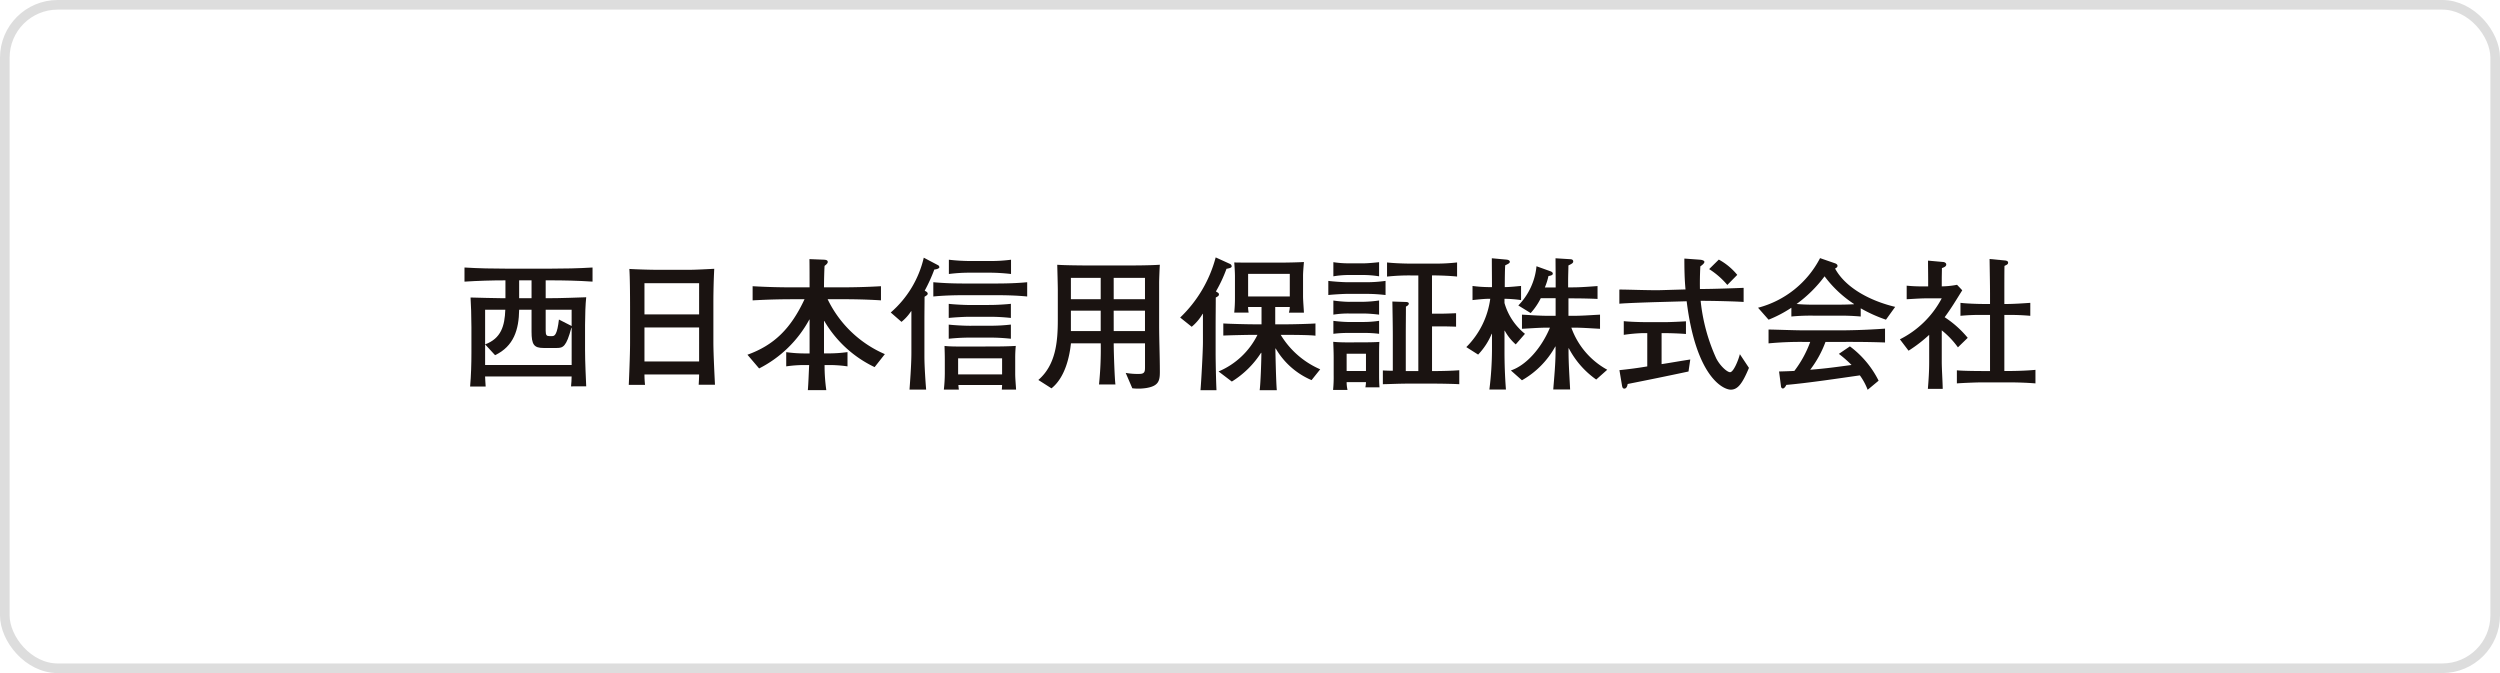 <svg xmlns="http://www.w3.org/2000/svg" xmlns:xlink="http://www.w3.org/1999/xlink" width="260" height="70" viewBox="0 0 260 70">
  <defs>
    <clipPath id="clip-path">
      <rect id="長方形_558" data-name="長方形 558" width="163.383" height="13.813" fill="none"/>
    </clipPath>
  </defs>
  <g id="グループ_565" data-name="グループ 565" transform="translate(-700 -4415)">
    <g id="長方形_397" data-name="長方形 397" transform="translate(700 4415)" fill="none" stroke="#ddd" stroke-width="1">
      <rect width="260" height="70" rx="6" stroke="none"/>
      <rect x="0.5" y="0.5" width="259" height="69" rx="5.5" fill="none"/>
    </g>
    <g id="グループ_877" data-name="グループ 877" transform="translate(748.308 4441.77)">
      <g id="グループ_877-2" data-name="グループ 877" transform="translate(0 0)" clip-path="url(#clip-path)">
        <path id="パス_1182" data-name="パス 1182" d="M8.832,2.352c1.5,0,3-.03,4.484-.12V3.7c-1.484-.1-2.984-.134-4.484-.134H8.443v1.86h.24c1.32,0,3.24-.075,3.975-.1-.075.66-.121,1.9-.121,2.864v2.639c0,1.26.091,3.015.121,3.764H11.081c.031-.329.06-.689.06-1.033h-9c0,.255.046.7.06,1.049H.584c.1-1.169.136-2.339.136-3.523V8.44c0-1.035-.046-2.5-.091-3.089.75.014,2.519.075,3.389.075h.24V3.567c-1.425,0-2.849.045-4.259.134V2.232c1.47.09,2.954.12,4.438.12ZM5.684,6.626c-.031,2.069-.555,3.794-2.505,4.724L2.144,10.225v2.144h9V8.5h-.03c-.525,1.98-.87,2.1-1.514,2.1H8.217c-1,0-1.244-.36-1.244-1.71V6.626Zm-3.54,0v3.6c1.665-.616,2.04-1.92,2.1-3.6Zm3.54-1.2H6.973V3.567H5.684Zm2.759,1.2v2.2c0,.45.106.54.389.54h.3c.27,0,.51-.208.69-1.723l1.32.673V6.626Z" transform="translate(0 -1.181)" fill="#1a1311"/>
        <path id="パス_1183" data-name="パス 1183" d="M42.521,2.624c.736,0,2.055-.075,2.669-.106-.059,1.1-.09,2.415-.09,3.524v4.11c0,1.23.136,3.778.165,4.423H43.571c.015-.255.045-.795.045-1.065H37.932a9.823,9.823,0,0,0,.06,1.081H36.3c.03-.661.135-3.1.135-4.35V6.463c0-1.17-.014-3.09-.074-3.93.69.045,2.189.09,2.909.09ZM37.932,7.257h5.684V4.018H37.932Zm0,4.9h5.684V8.621H37.932Z" transform="translate(-19.216 -1.333)" fill="#1a1311"/>
        <path id="パス_1184" data-name="パス 1184" d="M62.525,10.326c2.774-1,4.515-2.714,5.939-5.773h-.945c-1.6,0-2.849.03-4.454.12V3.2c1.575.091,2.88.12,4.454.12h1.469c0-.63,0-2.383-.015-2.938l1.514.06c.255.015.39.075.39.239s-.24.331-.33.405c-.031.436-.06,1.575-.06,2.234h1.425c1.59,0,2.924-.029,4.5-.12v1.47c-1.709-.106-3.044-.12-4.5-.12H70.864a11.779,11.779,0,0,0,5.953,5.713l-1.065,1.351a12.068,12.068,0,0,1-5.234-4.8h-.03v3.373h.3a14.773,14.773,0,0,0,2.144-.134v1.484a12.869,12.869,0,0,0-2.144-.136h-.24a18.144,18.144,0,0,0,.18,2.61h-1.92c.06-.721.09-1.7.136-2.61h-.255a12.794,12.794,0,0,0-2.13.136V10.058a14.311,14.311,0,0,0,2.13.134h.3V6.669h-.029a12.222,12.222,0,0,1-5.219,5.083Z" transform="translate(-33.1 -0.204)" fill="#1a1311"/>
        <path id="パス_1185" data-name="パス 1185" d="M99.093.831a.261.261,0,0,1,.164.225c0,.091-.179.209-.525.24a16.774,16.774,0,0,1-1,2.2l.15.089a.281.281,0,0,1,.165.225c0,.1-.1.18-.33.316,0,.809-.015,1.619-.015,2.429v3.779c0,1.035.12,2.744.18,3.449H96.153c.045-.675.195-2.534.195-3.824V5.629h-.03a4.728,4.728,0,0,1-1,1.11L94.2,5.764a10.753,10.753,0,0,0,3.435-5.7Zm6.013,1.919c1.095,0,2.2-.03,3.284-.134V4.1c-1.079-.106-2.189-.136-3.284-.136h-3.225c-1.034,0-2.174.03-3.253.136V2.616c1.095.1,2.174.134,3.253.134ZM104.791,9.3c.765,0,1.724-.016,2.414-.06a12.3,12.3,0,0,0-.06,1.289v1.635c0,.45.06,1.08.091,1.619h-1.485c.015-.15.03-.36.03-.48h-4.544c0,.134.03.33.045.48H99.723a15.679,15.679,0,0,0,.1-1.665V10.668c0-.48-.015-.945-.03-1.425.645.074,1.589.06,2.384.06Zm-.27-4.319c.674,0,1.664-.06,2.174-.12v1.47a19.939,19.939,0,0,0-2.174-.121h-2.13c-.555,0-1.575.061-2.16.121V4.865c.51.06,1.59.12,2.16.12Zm0,2.16a18.274,18.274,0,0,0,2.174-.121V8.495a19.943,19.943,0,0,0-2.174-.12h-2.13a21.292,21.292,0,0,0-2.16.12V7.024c.51.061,1.59.121,2.16.121ZM104.536.41A15.946,15.946,0,0,0,106.71.276V1.76a20.073,20.073,0,0,0-2.175-.136h-2.144a16.947,16.947,0,0,0-2.145.136V.276a19.637,19.637,0,0,0,2.145.134ZM101.207,12.2h4.574V10.533h-4.574Z" transform="translate(-49.871 -0.035)" fill="#1a1311"/>
        <path id="パス_1186" data-name="パス 1186" d="M135.729,1.7c.914,0,2.564,0,3.718-.075-.03.36-.075,1.59-.075,1.874v4.3c0,1.663.075,3.314.075,4.978,0,.915-.135,1.454-1.394,1.665a5.3,5.3,0,0,1-1.47.03l-.689-1.6a7.052,7.052,0,0,0,1.439.105c.555,0,.57-.286.57-.7V9.8h-3.255c0,.99.105,3.839.181,4.274h-1.71A35.768,35.768,0,0,0,133.3,9.8h-3.1c-.135,1.29-.57,3.524-2.025,4.678l-1.364-.87c1.8-1.559,2.024-3.914,2.024-6.268V4.252c0-.435-.045-2.084-.06-2.625.795.06,2.745.075,3.7.075Zm-5.534,3.509h3.1V2.991h-3.1Zm0,3.314h3.1V6.4h-3.1Zm4.453-3.314H137.9V2.991h-3.255Zm0,3.314H137.9V6.4h-3.255Z" transform="translate(-67.13 -0.861)" fill="#1a1311"/>
        <path id="パス_1187" data-name="パス 1187" d="M163.338.675a.288.288,0,0,1,.18.241c0,.135-.135.2-.54.269a14.713,14.713,0,0,1-1.1,2.355l.12.075c.165.089.195.15.195.24,0,.12-.089.195-.33.316,0,1.019-.015,2.054-.015,3.073V9.958c0,.84.045,3.029.09,3.855h-1.665c.075-.825.255-4.064.255-4.994V5.865H160.5a5.087,5.087,0,0,1-1.139,1.349l-1.2-.96A13.367,13.367,0,0,0,161.854,0Zm5.428-.134c.509,0,1.815-.03,2.265-.061-.03.391-.091,1.05-.091,1.425v2.13c0,.465.075,1.3.091,1.709h-1.561a2.6,2.6,0,0,0,.091-.584h-1.514v1.8h.99c.914,0,2.533-.045,3.194-.089V8.144c-.51-.075-2.309-.089-3.194-.089h-.42a8.965,8.965,0,0,0,4.108,3.583l-.9,1.125a7.872,7.872,0,0,1-3.732-3.3l-.031.03c.016.854.075,3.583.15,4.319h-1.784c.1-.69.178-3.165.178-3.87l-.028-.03a9.638,9.638,0,0,1-3.045,3l-1.38-1.05A7.962,7.962,0,0,0,166.2,8.054h-.359c-.75,0-2.579.044-3.194.075V6.869c.645.044,2.519.089,3.194.089h.781V5.16h-1.4a3.4,3.4,0,0,0,.061.584h-1.5a14.456,14.456,0,0,0,.075-1.514V1.966c0-.391-.045-1.141-.075-1.441.375.016,1.335.016,1.995.016Zm-3.539,3.524h4.334V1.712h-4.334Z" transform="translate(-83.731 0)" fill="#1a1311"/>
        <path id="パス_1188" data-name="パス 1188" d="M194.838,3.138A14.339,14.339,0,0,0,196.847,3v1.47a17.005,17.005,0,0,0-2.009-.12h-1.964c-.465,0-1.635.075-1.979.12V3c.434.061,1.483.136,1.979.136ZM194.6,9.39c.48,0,1.185-.014,1.605-.044-.03.389-.03,1.034-.03,1.558v1.681c0,.494,0,.99.044,1.485h-1.469a3.367,3.367,0,0,0,.061-.542H192.8a3.663,3.663,0,0,0,.091.81h-1.5a13.793,13.793,0,0,0,.061-1.589V11c0-.6-.031-1.26-.045-1.665.464.046.989.06,1.485.06Zm-.03-8.217c.421,0,1.23-.075,1.605-.12V2.524a10.373,10.373,0,0,0-1.605-.136h-1.56a9.547,9.547,0,0,0-1.59.136V1.053a10.064,10.064,0,0,0,1.59.12Zm0,4a12.943,12.943,0,0,0,1.605-.136V6.511a14.765,14.765,0,0,0-1.605-.12h-1.56a9.581,9.581,0,0,0-1.59.12V5.042a12.928,12.928,0,0,0,1.59.136Zm.016,2.1a11.225,11.225,0,0,0,1.59-.12v1.35a12.049,12.049,0,0,0-1.59-.09h-1.575a12.216,12.216,0,0,0-1.59.09V7.156a14.962,14.962,0,0,0,1.59.12Zm-1.785,5.1h2.01v-1.8H192.8ZM201.826,1.2a19.093,19.093,0,0,0,2.46-.12v1.47c-.63-.073-1.769-.12-2.46-.12h-.149V6.407h1.064c.36,0,1.079-.031,1.44-.045v1.4c-.5-.016-1.005-.03-1.5-.03h-1v4.648c.914,0,2.218-.031,2.834-.09v1.455c-.5-.032-1.874-.061-2.67-.061h-2.684c-.87,0-1.725.045-2.594.061V12.315c.345.016.689.03,1.035.03V8.626c0-.794-.031-2.73-.046-3.48l1.395.046c.15,0,.315.045.315.165s-.105.225-.3.314c0,.99-.015,1.995-.015,2.984v3.72h1.305V2.432h-.825a22.1,22.1,0,0,0-2.429.12V1.082c.616.075,1.77.12,2.429.12Z" transform="translate(-101.058 -0.557)" fill="#1a1311"/>
        <path id="パス_1189" data-name="パス 1189" d="M221.39,9.43a8.724,8.724,0,0,0,2.49-5.024h-.165c-.434,0-1.3.09-1.679.135V3.072a14.116,14.116,0,0,0,1.679.12h.345c0-1.005-.016-1.995-.016-3l1.471.134c.209.016.4.075.4.24,0,.15-.24.24-.48.36-.032.435-.045,1.514-.045,2.265.554,0,1.3-.09,1.694-.12V4.541a13.278,13.278,0,0,0-1.724-.135v.435a6.334,6.334,0,0,0,2.13,3.209l-.96,1.1a5.186,5.186,0,0,1-1.139-1.425h-.03V9.805c0,1.349.044,2.654.15,4.035H223.79a34.223,34.223,0,0,0,.27-4.035V8.05h-.03a7.064,7.064,0,0,1-1.41,2.16Zm4.635,2.429c1.574-.525,3.164-2.294,4.064-4.453h-.21c-.9,0-1.8.075-2.7.12V6.056c.9.045,1.8.12,2.7.12h.8V4.347h-1.545a6.852,6.852,0,0,1-1.05,1.544L226.8,5.1a6.757,6.757,0,0,0,1.889-4.079l1.455.524c.12.045.24.121.24.24s-.09.195-.45.255a6.822,6.822,0,0,1-.375,1.185h1.124V2.473c0-.765-.014-1.516-.014-2.28l1.6.1c.12.016.24.075.24.225s-.091.225-.5.421c0,.435-.03,1.064-.03,1.619v.66h.525c.81,0,2.009-.1,2.534-.135V4.422c-.495-.03-1.665-.06-2.5-.06h-.525V6.176h.54c.915,0,1.829-.075,2.744-.12V7.527c-.915-.046-1.829-.12-2.744-.12h-.24a8.094,8.094,0,0,0,3.734,4.378L234.9,12.805a9.17,9.17,0,0,1-2.849-3.255h-.03v.225c0,1.349.1,2.743.166,4.064h-1.755c.1-1.26.24-2.685.24-4.02V9.371h-.03a9.054,9.054,0,0,1-3.465,3.509Z" transform="translate(-117.202 -0.102)" fill="#1a1311"/>
        <path id="パス_1190" data-name="パス 1190" d="M263.618.376c.15.014.434.074.434.225s-.225.33-.42.464c-.044.782-.059,1.576-.044,2.355h.194c1.185,0,3.645-.089,4.35-.12V4.77c-.7-.059-3.164-.12-4.35-.12h-.119a19.124,19.124,0,0,0,1.619,5.983c.39.766,1.124,1.44,1.44,1.44.36,0,.87-1.26,1.019-1.874l.945,1.425c-.69,1.65-1.169,2.265-1.889,2.265-.78,0-3.613-1.3-4.589-9.193l-2.7.075c-1.169.03-3.748.12-4.3.18V3.481c.554-.015,3.148.09,4.3.06l2.58-.075c-.1-1.064-.12-2.13-.12-3.21ZM259.9,6.869c.63,0,1.77-.059,2.234-.089V8.1c-.495-.044-1.514-.091-2.279-.091H259.6v3.225c.824-.12,2.145-.36,2.984-.48L262.4,12c-2.1.45-4.229.884-6.329,1.3-.03.24-.135.48-.344.48-.181,0-.21-.166-.24-.3l-.271-1.62c.96-.1,1.935-.224,2.895-.389V8.008h-.45a17.1,17.1,0,0,0-1.994.182V6.765c.509.06,1.619.1,2.129.1ZM265.551.361a6.531,6.531,0,0,1,1.919,1.591L266.436,3a8.251,8.251,0,0,0-1.889-1.649Z" transform="translate(-135.103 -0.135)" fill="#1a1311"/>
        <path id="パス_1191" data-name="パス 1191" d="M285.86,5.32A10.146,10.146,0,0,0,292.309.16l1.559.54c.136.045.256.135.256.27,0,.12-.136.226-.256.271,1.1,2.024,3.674,3.373,6.254,3.988l-.96,1.334a15.22,15.22,0,0,1-2.624-1.184v.854a23.474,23.474,0,0,0-2.4-.089h-2.413a21.222,21.222,0,0,0-2.4.089V5.32a12.8,12.8,0,0,1-2.37,1.243Zm9.553,4.018a10.008,10.008,0,0,1,2.985,3.569l-1.139.946a6.318,6.318,0,0,0-.81-1.5c-2.1.3-5.414.8-7.648.991-.12.255-.255.374-.361.374s-.18-.1-.194-.225l-.2-1.544c.539-.014,1.095-.031,1.59-.059a11.33,11.33,0,0,0,1.649-3.014h-.554a34.939,34.939,0,0,0-3.779.15V7.584c1.409.03,2.759.089,3.883.089h3.27c1.244,0,2.819-.03,4.962-.18v1.44c-2.129-.075-3.718-.059-4.933-.059h-1.26a11.051,11.051,0,0,1-1.59,2.893c1.6-.12,2.73-.284,4.3-.494a11.882,11.882,0,0,0-1.32-1.155ZM294.138,5c.585,0,1.125-.014,1.7-.044V4.928a12,12,0,0,1-3.059-2.877,13.568,13.568,0,0,1-2.909,2.877c.42.046,1.124.075,1.86.075Z" transform="translate(-151.331 -0.085)" fill="#1a1311"/>
        <path id="パス_1192" data-name="パス 1192" d="M321.749.666c.106.016.285.091.285.256,0,.149-.1.255-.45.375,0,.389-.016.779-.016,1.169V3.2a9.067,9.067,0,0,0,1.59-.165l.541.571c-.6.959-1.17,1.919-1.831,2.8a10.571,10.571,0,0,1,2.4,2.144l-1.019.99a8.924,8.924,0,0,0-1.681-1.769v3.254c0,.794.091,2.054.1,2.835h-1.544c.075-.915.136-1.83.136-2.76V8.24a14.846,14.846,0,0,1-2.145,1.649l-.9-1.185a9.943,9.943,0,0,0,4.348-4.259h-1.679c-.555,0-1.545.074-1.964.09V3.126a16.093,16.093,0,0,0,1.739.075h.495V2.5c0-.66-.015-1.319-.015-1.979ZM328.093.5c.18.015.374.059.374.225s-.089.209-.374.344c-.016.315-.016,1.935-.016,2.894V5.03h.284c.691,0,1.8-.074,2.415-.119V6.261a23.347,23.347,0,0,0-2.415-.09h-.284V12h.435c.72,0,1.889-.031,2.8-.12v1.409c-.945-.075-1.89-.106-2.834-.106h-2.67c-.66,0-2.069.061-2.668.106V11.929c.6.06,2.009.075,2.668.075h.78V6.171h-.66a21.16,21.16,0,0,0-2.415.09V4.911c.6.075,1.755.119,2.415.119h.66V3.982c0-.946-.03-2.415-.046-3.63Z" transform="translate(-167.933 -0.186)" fill="#1a1311"/>
      </g>
    </g>
  </g>
</svg>
